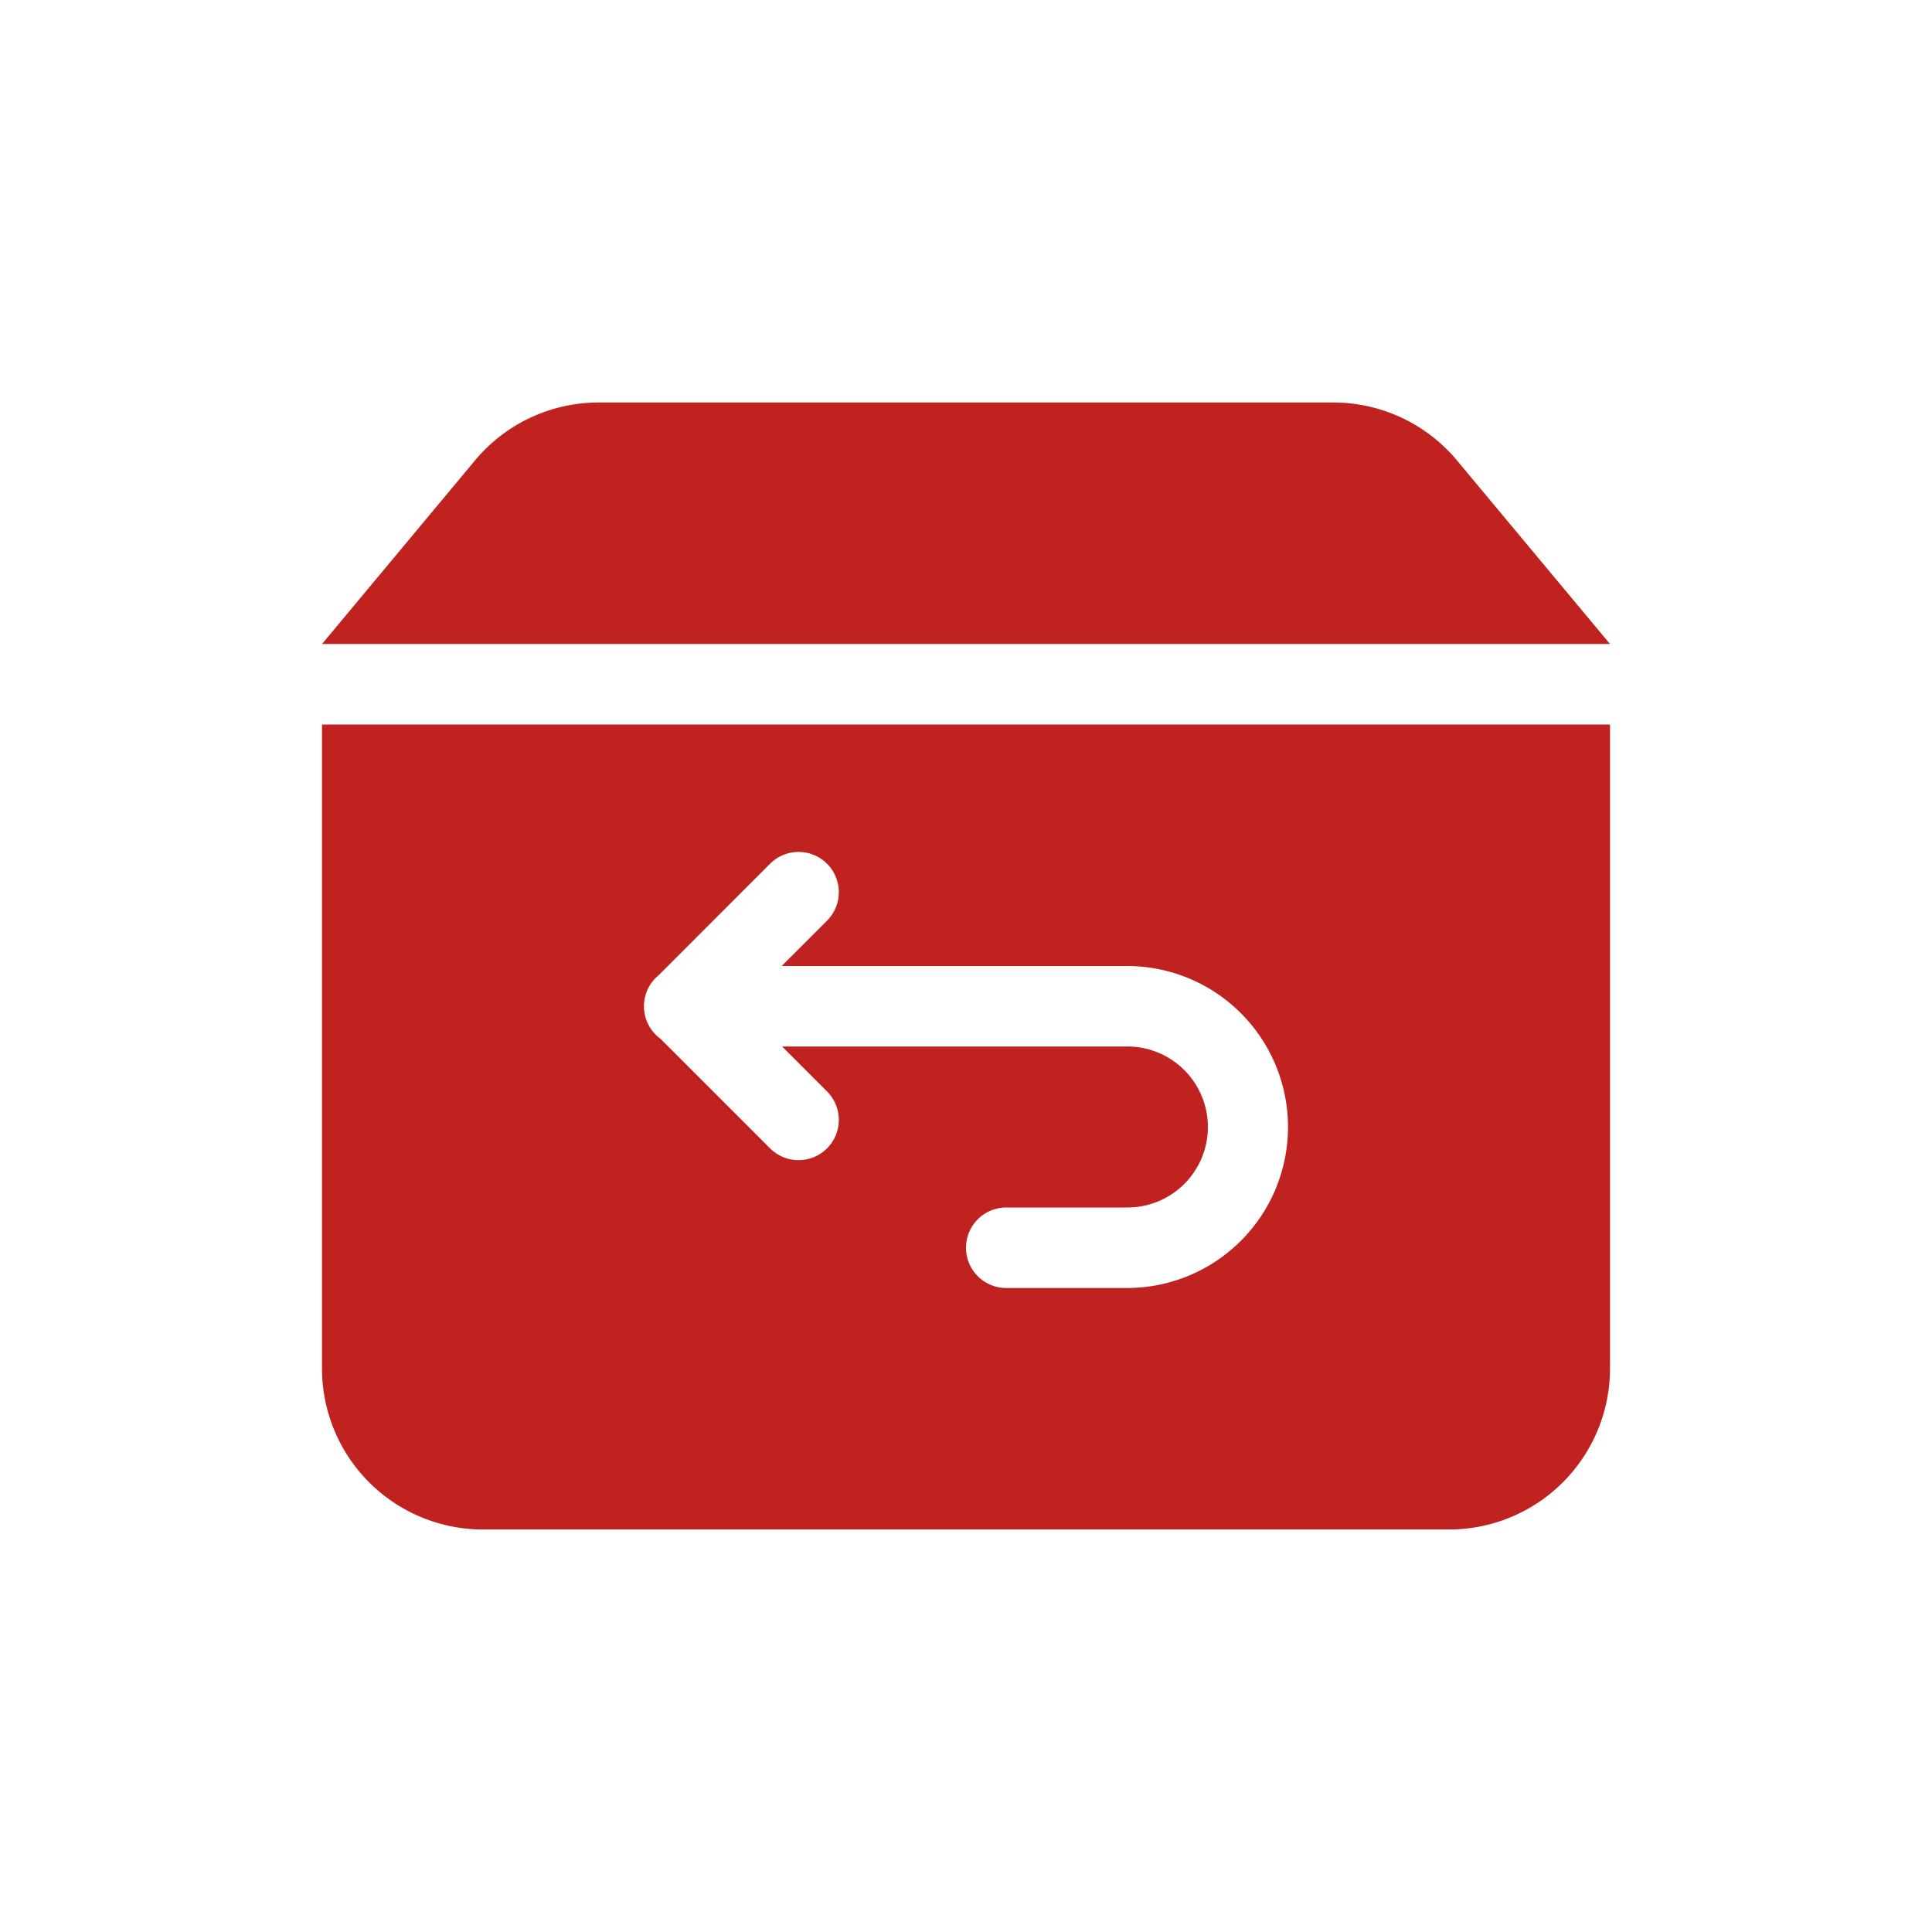 <?xml version="1.0" standalone="no"?><!DOCTYPE svg PUBLIC "-//W3C//DTD SVG 1.1//EN" "http://www.w3.org/Graphics/SVG/1.1/DTD/svg11.dtd"><svg t="1686034512257" class="icon" viewBox="0 0 1024 1024" version="1.1" xmlns="http://www.w3.org/2000/svg" p-id="3190" xmlns:xlink="http://www.w3.org/1999/xlink" width="200" height="200"><path d="M414.507 554.667H597.333v-42.667h-183.04l24.043-24.021a21.333 21.333 0 0 0-30.165-30.187l-59.072 59.093a21.291 21.291 0 0 0 0.96 33.664l58.112 58.112a21.333 21.333 0 0 0 30.165-30.187L414.528 554.667zM170.667 384h682.667v341.333a85.333 85.333 0 0 1-85.333 85.333H256a85.333 85.333 0 0 1-85.333-85.333V384z m146.624-170.667h389.419a85.333 85.333 0 0 1 65.536 30.72L853.333 341.333H170.667l81.067-97.28A85.333 85.333 0 0 1 317.312 213.333zM597.333 512v42.667a42.667 42.667 0 1 1 0 85.333v42.667a85.333 85.333 0 1 0 0-170.667z m-64 128a21.333 21.333 0 0 0 0 42.667h64v-42.667h-64z" fill="#c02220" p-id="3191"></path></svg>